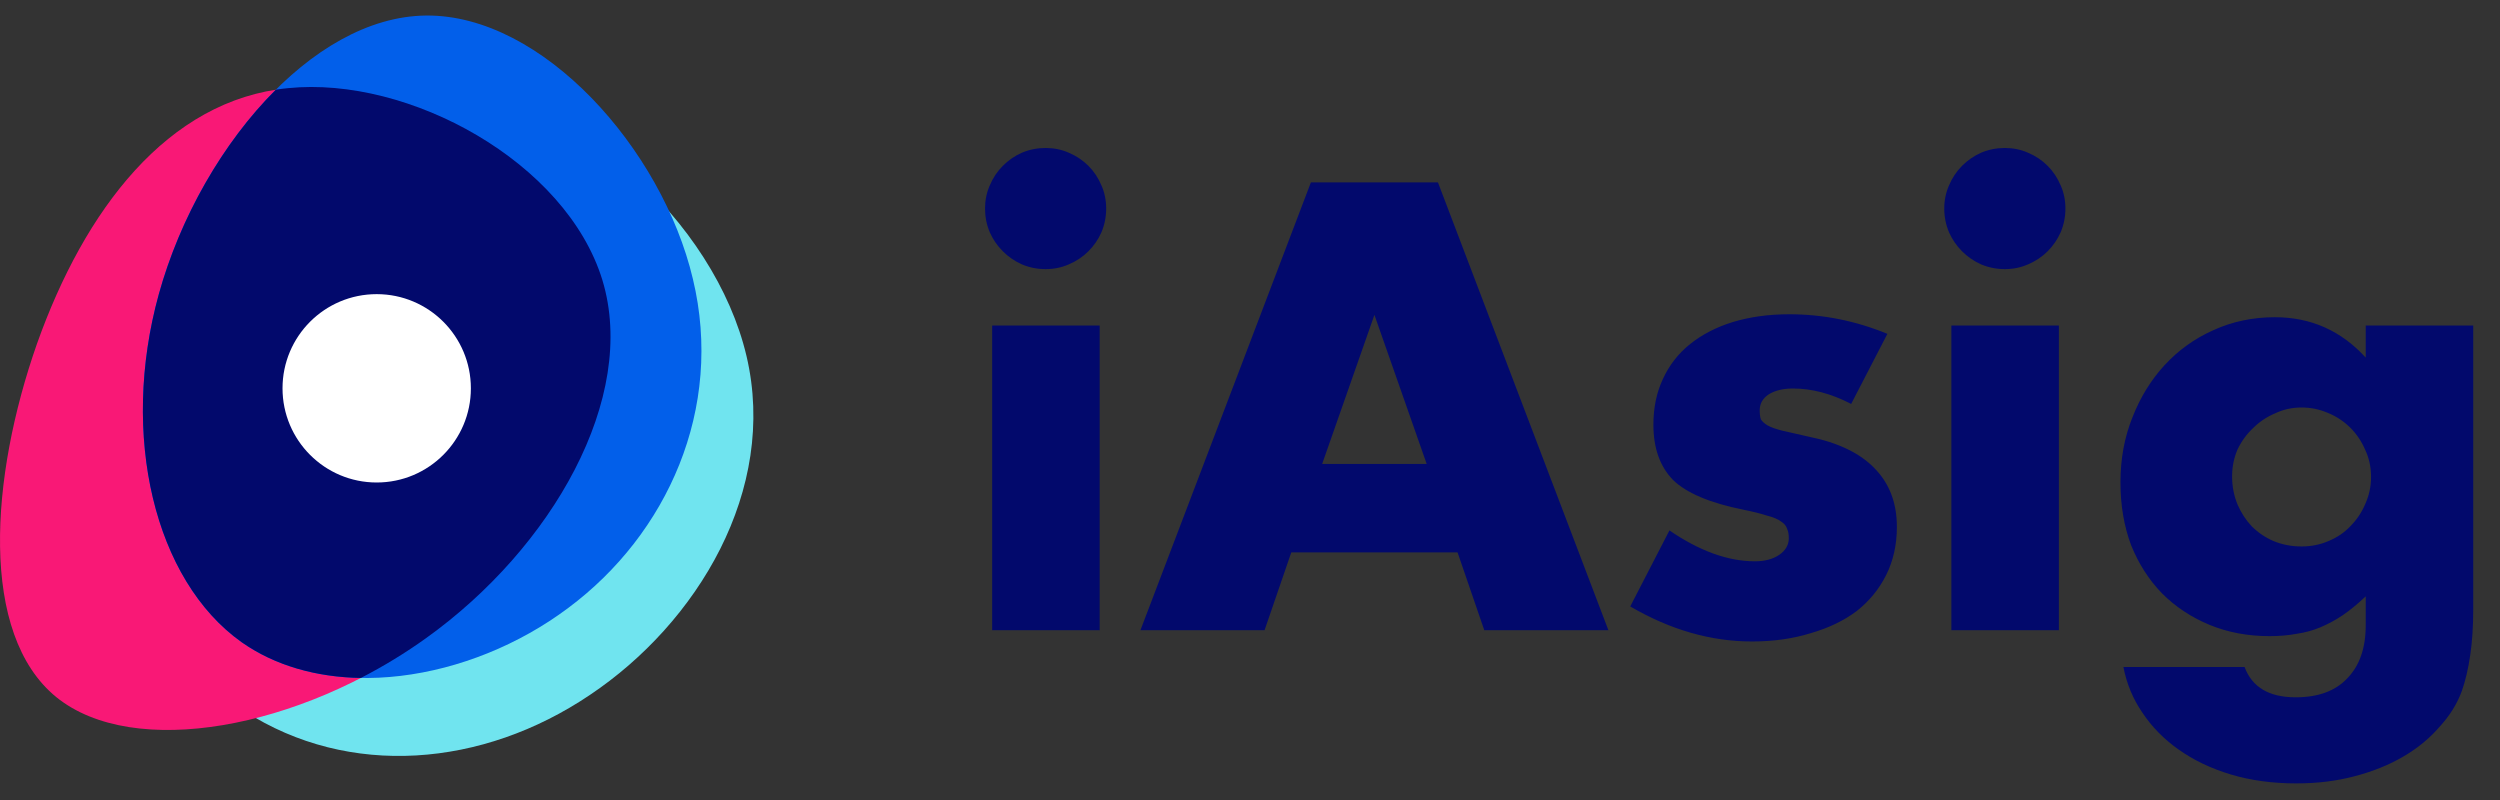 <?xml version="1.0" encoding="UTF-8"?> <svg xmlns="http://www.w3.org/2000/svg" width="125" height="40" viewBox="0 0 125 40" fill="none"><rect x="0" y="0" width="125" height="40" fill="#333333" stroke="none"/><path d="M54.983 16.277V31.51H49.608V16.277H54.983ZM49.252 10.428C49.252 10.012 49.331 9.626 49.489 9.27C49.647 8.893 49.865 8.567 50.143 8.29C50.419 8.013 50.736 7.795 51.093 7.636C51.469 7.478 51.864 7.399 52.28 7.399C52.696 7.399 53.082 7.478 53.438 7.636C53.814 7.795 54.141 8.013 54.418 8.29C54.696 8.567 54.913 8.893 55.072 9.27C55.23 9.626 55.309 10.012 55.309 10.428C55.309 10.843 55.23 11.239 55.072 11.615C54.913 11.972 54.696 12.288 54.418 12.566C54.141 12.843 53.814 13.06 53.438 13.219C53.082 13.377 52.696 13.456 52.28 13.456C51.864 13.456 51.469 13.377 51.093 13.219C50.736 13.06 50.419 12.843 50.143 12.566C49.865 12.288 49.647 11.972 49.489 11.615C49.331 11.239 49.252 10.843 49.252 10.428ZM71.334 23.196L68.721 15.743L66.108 23.196H71.334ZM72.878 27.62H64.564L63.228 31.51H57.022L65.544 9.121H71.898L80.42 31.51H74.214L72.878 27.62ZM92.558 20.197C91.568 19.682 90.598 19.425 89.648 19.425C89.153 19.425 88.747 19.524 88.43 19.722C88.133 19.919 87.985 20.187 87.985 20.523C87.985 20.701 88.005 20.85 88.044 20.969C88.104 21.068 88.213 21.167 88.371 21.266C88.549 21.365 88.797 21.454 89.113 21.533C89.45 21.612 89.885 21.711 90.42 21.83C91.904 22.127 93.013 22.661 93.745 23.433C94.478 24.186 94.844 25.155 94.844 26.343C94.844 27.234 94.666 28.036 94.31 28.748C93.953 29.461 93.458 30.065 92.825 30.56C92.192 31.035 91.429 31.401 90.538 31.658C89.648 31.935 88.668 32.074 87.599 32.074C85.54 32.074 83.511 31.49 81.512 30.322L83.472 26.521C84.976 27.551 86.401 28.065 87.747 28.065C88.242 28.065 88.648 27.956 88.965 27.739C89.282 27.521 89.44 27.244 89.44 26.907C89.44 26.709 89.41 26.551 89.351 26.432C89.311 26.294 89.212 26.175 89.054 26.076C88.896 25.957 88.658 25.858 88.341 25.779C88.044 25.68 87.648 25.581 87.153 25.482C85.49 25.146 84.323 24.651 83.65 23.997C82.997 23.324 82.67 22.404 82.67 21.236C82.67 20.385 82.828 19.623 83.145 18.95C83.461 18.257 83.917 17.673 84.511 17.198C85.105 16.723 85.817 16.356 86.649 16.099C87.5 15.842 88.44 15.713 89.47 15.713C91.152 15.713 92.785 16.04 94.369 16.693L92.558 20.197ZM102.944 16.277V31.51H97.569V16.277H102.944ZM97.213 10.428C97.213 10.012 97.293 9.626 97.451 9.27C97.609 8.893 97.827 8.567 98.104 8.29C98.381 8.013 98.698 7.795 99.054 7.636C99.43 7.478 99.826 7.399 100.242 7.399C100.658 7.399 101.044 7.478 101.4 7.636C101.776 7.795 102.103 8.013 102.38 8.29C102.657 8.567 102.875 8.893 103.033 9.27C103.192 9.626 103.271 10.012 103.271 10.428C103.271 10.843 103.192 11.239 103.033 11.615C102.875 11.972 102.657 12.288 102.38 12.566C102.103 12.843 101.776 13.06 101.4 13.219C101.044 13.377 100.658 13.456 100.242 13.456C99.826 13.456 99.43 13.377 99.054 13.219C98.698 13.06 98.381 12.843 98.104 12.566C97.827 12.288 97.609 11.972 97.451 11.615C97.293 11.239 97.213 10.843 97.213 10.428ZM111.605 23.819C111.605 24.314 111.694 24.779 111.872 25.215C112.051 25.631 112.288 25.997 112.585 26.314C112.902 26.63 113.268 26.878 113.684 27.056C114.119 27.234 114.585 27.323 115.079 27.323C115.554 27.323 116 27.234 116.416 27.056C116.851 26.878 117.217 26.63 117.514 26.314C117.831 25.997 118.078 25.631 118.256 25.215C118.454 24.779 118.553 24.324 118.553 23.849C118.553 23.354 118.454 22.899 118.256 22.483C118.078 22.067 117.831 21.701 117.514 21.384C117.197 21.068 116.821 20.82 116.386 20.642C115.97 20.464 115.534 20.375 115.079 20.375C114.604 20.375 114.159 20.474 113.743 20.672C113.327 20.85 112.961 21.097 112.644 21.414C112.328 21.711 112.07 22.067 111.872 22.483C111.694 22.899 111.605 23.344 111.605 23.819ZM123.661 16.277V30.471C123.661 31.322 123.611 32.084 123.512 32.757C123.413 33.43 123.275 34.024 123.096 34.538C122.859 35.192 122.483 35.795 121.968 36.35C121.473 36.924 120.87 37.419 120.157 37.834C119.444 38.25 118.633 38.577 117.722 38.814C116.831 39.052 115.861 39.17 114.812 39.17C113.624 39.17 112.536 39.022 111.546 38.725C110.556 38.428 109.685 38.013 108.933 37.478C108.2 36.963 107.597 36.35 107.122 35.637C106.646 34.944 106.33 34.182 106.171 33.351H112.229C112.605 34.36 113.456 34.865 114.782 34.865C115.911 34.865 116.772 34.548 117.365 33.915C117.979 33.282 118.286 32.401 118.286 31.272V29.817C117.89 30.193 117.504 30.51 117.128 30.767C116.772 31.005 116.405 31.203 116.03 31.361C115.653 31.52 115.258 31.629 114.842 31.688C114.426 31.767 113.971 31.807 113.476 31.807C112.387 31.807 111.387 31.619 110.477 31.243C109.566 30.866 108.774 30.342 108.101 29.669C107.448 28.996 106.933 28.194 106.557 27.264C106.201 26.314 106.023 25.264 106.023 24.116C106.023 22.948 106.221 21.869 106.617 20.88C107.012 19.87 107.547 18.999 108.22 18.267C108.913 17.514 109.725 16.93 110.655 16.515C111.605 16.079 112.635 15.861 113.743 15.861C115.545 15.861 117.059 16.535 118.286 17.881V16.277H123.661Z" fill="#02096C"></path><path d="M37.327 17.809C38.899 24.512 34.857 31.158 29.495 34.747C24.133 38.364 17.452 38.925 12.231 35.56C6.982 32.223 3.22 24.96 4.989 18.006C6.757 11.023 14.084 4.321 21.326 4.349C28.597 4.377 35.755 11.107 37.327 17.809Z" fill="#70E4EF"></path><path d="M30.12 14.006C31.903 19.887 27.599 27.398 21.308 31.904C14.991 36.437 6.688 37.99 2.817 34.858C-1.054 31.701 -0.494 23.859 1.849 17.188C4.218 10.518 8.369 4.993 14.405 4.407C20.442 3.796 28.312 8.099 30.12 14.006Z" fill="#F91876"></path><path d="M34.643 13.941C36.207 20.44 33.353 26.718 28.413 30.396C23.473 34.102 16.447 35.18 12.083 32.111C7.72 29.013 5.991 21.767 7.939 14.715C9.888 7.663 15.514 0.833 21.305 0.777C27.123 0.722 33.106 7.442 34.643 13.941Z" fill="#025FEA"></path><g style="mix-blend-mode:multiply"><g style="mix-blend-mode:multiply"><path d="M13.792 4.484C13.995 4.453 14.199 4.427 14.405 4.407C20.442 3.796 28.312 8.099 30.12 14.006C31.903 19.887 27.599 27.398 21.308 31.904C20.265 32.653 19.167 33.32 18.044 33.898C15.843 33.861 13.765 33.294 12.083 32.111C7.72 29.013 5.991 21.768 7.939 14.716C8.996 10.892 11.133 7.133 13.792 4.484Z" fill="#02096C"></path></g></g><path d="M18.835 24.125C21.436 24.125 23.544 22.016 23.544 19.416C23.544 16.815 21.436 14.707 18.835 14.707C16.234 14.707 14.126 16.815 14.126 19.416C14.126 22.016 16.234 24.125 18.835 24.125Z" fill="white"></path></svg> 